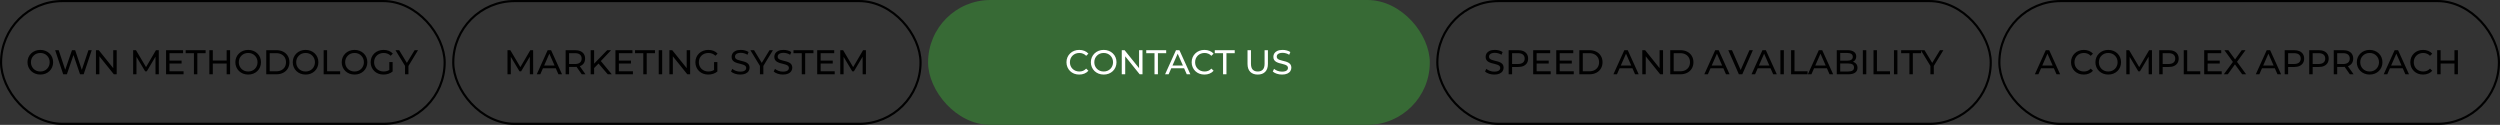 <?xml version="1.0" encoding="UTF-8"?> <svg xmlns="http://www.w3.org/2000/svg" width="1161" height="58" viewBox="0 0 1161 58" fill="none"><rect x="0" y="0" width="1161" height="58" fill="#333333" stroke="none"/> <path d="M18.736 34.628C17.883 34.628 17.088 34.484 16.352 34.196C15.627 33.908 14.997 33.508 14.464 32.996C13.931 32.473 13.515 31.865 13.216 31.172C12.917 30.479 12.768 29.721 12.768 28.9C12.768 28.079 12.917 27.321 13.216 26.628C13.515 25.935 13.931 25.332 14.464 24.82C14.997 24.297 15.627 23.892 16.352 23.604C17.077 23.316 17.872 23.172 18.736 23.172C19.589 23.172 20.373 23.316 21.088 23.604C21.813 23.881 22.443 24.281 22.976 24.804C23.52 25.316 23.936 25.919 24.224 26.612C24.523 27.305 24.672 28.068 24.672 28.9C24.672 29.732 24.523 30.495 24.224 31.188C23.936 31.881 23.52 32.489 22.976 33.012C22.443 33.524 21.813 33.924 21.088 34.212C20.373 34.489 19.589 34.628 18.736 34.628ZM18.736 33.204C19.355 33.204 19.925 33.097 20.448 32.884C20.981 32.671 21.44 32.372 21.824 31.988C22.219 31.593 22.523 31.135 22.736 30.612C22.96 30.089 23.072 29.519 23.072 28.9C23.072 28.281 22.96 27.711 22.736 27.188C22.523 26.665 22.219 26.212 21.824 25.828C21.44 25.433 20.981 25.129 20.448 24.916C19.925 24.703 19.355 24.596 18.736 24.596C18.107 24.596 17.525 24.703 16.992 24.916C16.469 25.129 16.011 25.433 15.616 25.828C15.221 26.212 14.912 26.665 14.688 27.188C14.475 27.711 14.368 28.281 14.368 28.9C14.368 29.519 14.475 30.089 14.688 30.612C14.912 31.135 15.221 31.593 15.616 31.988C16.011 32.372 16.469 32.671 16.992 32.884C17.525 33.097 18.107 33.204 18.736 33.204ZM29.35 34.5L25.606 23.3H27.254L30.694 33.636H29.862L33.43 23.3H34.902L38.39 33.636H37.59L41.078 23.3H42.598L38.854 34.5H37.174L33.91 24.916H34.342L31.062 34.5H29.35ZM44.555 34.5V23.3H45.867L53.275 32.5H52.587V23.3H54.187V34.5H52.875L45.467 25.3H46.155V34.5H44.555ZM61.836 34.5V23.3H63.148L68.172 31.764H67.468L72.428 23.3H73.74L73.756 34.5H72.22L72.204 25.716H72.572L68.156 33.14H67.42L62.972 25.716H63.372V34.5H61.836ZM78.573 28.132H84.334V29.492H78.573V28.132ZM78.718 33.108H85.246V34.5H77.118V23.3H85.022V24.692H78.718V33.108ZM90.06 34.5V24.692H86.22V23.3H95.484V24.692H91.644V34.5H90.06ZM105.259 23.3H106.859V34.5H105.259V23.3ZM98.827 34.5H97.227V23.3H98.827V34.5ZM105.403 29.508H98.667V28.116H105.403V29.508ZM115.267 34.628C114.414 34.628 113.619 34.484 112.883 34.196C112.158 33.908 111.529 33.508 110.995 32.996C110.462 32.473 110.046 31.865 109.747 31.172C109.449 30.479 109.299 29.721 109.299 28.9C109.299 28.079 109.449 27.321 109.747 26.628C110.046 25.935 110.462 25.332 110.995 24.82C111.529 24.297 112.158 23.892 112.883 23.604C113.609 23.316 114.403 23.172 115.267 23.172C116.121 23.172 116.905 23.316 117.619 23.604C118.345 23.881 118.974 24.281 119.507 24.804C120.051 25.316 120.467 25.919 120.755 26.612C121.054 27.305 121.203 28.068 121.203 28.9C121.203 29.732 121.054 30.495 120.755 31.188C120.467 31.881 120.051 32.489 119.507 33.012C118.974 33.524 118.345 33.924 117.619 34.212C116.905 34.489 116.121 34.628 115.267 34.628ZM115.267 33.204C115.886 33.204 116.457 33.097 116.979 32.884C117.513 32.671 117.971 32.372 118.355 31.988C118.75 31.593 119.054 31.135 119.267 30.612C119.491 30.089 119.603 29.519 119.603 28.9C119.603 28.281 119.491 27.711 119.267 27.188C119.054 26.665 118.75 26.212 118.355 25.828C117.971 25.433 117.513 25.129 116.979 24.916C116.457 24.703 115.886 24.596 115.267 24.596C114.638 24.596 114.057 24.703 113.523 24.916C113.001 25.129 112.542 25.433 112.147 25.828C111.753 26.212 111.443 26.665 111.219 27.188C111.006 27.711 110.899 28.281 110.899 28.9C110.899 29.519 111.006 30.089 111.219 30.612C111.443 31.135 111.753 31.593 112.147 31.988C112.542 32.372 113.001 32.671 113.523 32.884C114.057 33.097 114.638 33.204 115.267 33.204ZM123.649 34.5V23.3H128.369C129.563 23.3 130.614 23.535 131.521 24.004C132.438 24.473 133.147 25.129 133.649 25.972C134.161 26.815 134.417 27.791 134.417 28.9C134.417 30.009 134.161 30.985 133.649 31.828C133.147 32.671 132.438 33.327 131.521 33.796C130.614 34.265 129.563 34.5 128.369 34.5H123.649ZM125.249 33.108H128.273C129.201 33.108 130.001 32.932 130.673 32.58C131.355 32.228 131.883 31.737 132.257 31.108C132.63 30.468 132.817 29.732 132.817 28.9C132.817 28.057 132.63 27.321 132.257 26.692C131.883 26.063 131.355 25.572 130.673 25.22C130.001 24.868 129.201 24.692 128.273 24.692H125.249V33.108ZM141.924 34.628C141.07 34.628 140.276 34.484 139.54 34.196C138.814 33.908 138.185 33.508 137.652 32.996C137.118 32.473 136.702 31.865 136.404 31.172C136.105 30.479 135.956 29.721 135.956 28.9C135.956 28.079 136.105 27.321 136.404 26.628C136.702 25.935 137.118 25.332 137.652 24.82C138.185 24.297 138.814 23.892 139.54 23.604C140.265 23.316 141.06 23.172 141.924 23.172C142.777 23.172 143.561 23.316 144.276 23.604C145.001 23.881 145.63 24.281 146.164 24.804C146.708 25.316 147.124 25.919 147.412 26.612C147.71 27.305 147.86 28.068 147.86 28.9C147.86 29.732 147.71 30.495 147.412 31.188C147.124 31.881 146.708 32.489 146.164 33.012C145.63 33.524 145.001 33.924 144.276 34.212C143.561 34.489 142.777 34.628 141.924 34.628ZM141.924 33.204C142.542 33.204 143.113 33.097 143.635 32.884C144.169 32.671 144.628 32.372 145.012 31.988C145.406 31.593 145.71 31.135 145.924 30.612C146.148 30.089 146.26 29.519 146.26 28.9C146.26 28.281 146.148 27.711 145.924 27.188C145.71 26.665 145.406 26.212 145.012 25.828C144.628 25.433 144.169 25.129 143.635 24.916C143.113 24.703 142.542 24.596 141.924 24.596C141.294 24.596 140.713 24.703 140.18 24.916C139.657 25.129 139.198 25.433 138.804 25.828C138.409 26.212 138.1 26.665 137.876 27.188C137.662 27.711 137.556 28.281 137.556 28.9C137.556 29.519 137.662 30.089 137.876 30.612C138.1 31.135 138.409 31.593 138.804 31.988C139.198 32.372 139.657 32.671 140.18 32.884C140.713 33.097 141.294 33.204 141.924 33.204ZM150.305 34.5V23.3H151.905V33.108H157.969V34.5H150.305ZM164.658 34.628C163.805 34.628 163.01 34.484 162.274 34.196C161.549 33.908 160.919 33.508 160.386 32.996C159.853 32.473 159.437 31.865 159.138 31.172C158.839 30.479 158.69 29.721 158.69 28.9C158.69 28.079 158.839 27.321 159.138 26.628C159.437 25.935 159.853 25.332 160.386 24.82C160.919 24.297 161.549 23.892 162.274 23.604C162.999 23.316 163.794 23.172 164.658 23.172C165.511 23.172 166.295 23.316 167.01 23.604C167.735 23.881 168.365 24.281 168.898 24.804C169.442 25.316 169.858 25.919 170.146 26.612C170.445 27.305 170.594 28.068 170.594 28.9C170.594 29.732 170.445 30.495 170.146 31.188C169.858 31.881 169.442 32.489 168.898 33.012C168.365 33.524 167.735 33.924 167.01 34.212C166.295 34.489 165.511 34.628 164.658 34.628ZM164.658 33.204C165.277 33.204 165.847 33.097 166.37 32.884C166.903 32.671 167.362 32.372 167.746 31.988C168.141 31.593 168.445 31.135 168.658 30.612C168.882 30.089 168.994 29.519 168.994 28.9C168.994 28.281 168.882 27.711 168.658 27.188C168.445 26.665 168.141 26.212 167.746 25.828C167.362 25.433 166.903 25.129 166.37 24.916C165.847 24.703 165.277 24.596 164.658 24.596C164.029 24.596 163.447 24.703 162.914 24.916C162.391 25.129 161.933 25.433 161.538 25.828C161.143 26.212 160.834 26.665 160.61 27.188C160.397 27.711 160.29 28.281 160.29 28.9C160.29 29.519 160.397 30.089 160.61 30.612C160.834 31.135 161.143 31.593 161.538 31.988C161.933 32.372 162.391 32.671 162.914 32.884C163.447 33.097 164.029 33.204 164.658 33.204ZM178.095 34.628C177.231 34.628 176.437 34.489 175.711 34.212C174.986 33.924 174.357 33.524 173.823 33.012C173.29 32.489 172.874 31.881 172.575 31.188C172.277 30.495 172.127 29.732 172.127 28.9C172.127 28.068 172.277 27.305 172.575 26.612C172.874 25.919 173.29 25.316 173.823 24.804C174.367 24.281 175.002 23.881 175.727 23.604C176.453 23.316 177.253 23.172 178.127 23.172C179.013 23.172 179.823 23.316 180.559 23.604C181.295 23.892 181.919 24.324 182.431 24.9L181.439 25.892C180.981 25.444 180.479 25.119 179.935 24.916C179.402 24.703 178.821 24.596 178.191 24.596C177.551 24.596 176.954 24.703 176.399 24.916C175.855 25.129 175.381 25.428 174.975 25.812C174.581 26.196 174.271 26.655 174.047 27.188C173.834 27.711 173.727 28.281 173.727 28.9C173.727 29.508 173.834 30.079 174.047 30.612C174.271 31.135 174.581 31.593 174.975 31.988C175.381 32.372 175.855 32.671 176.399 32.884C176.943 33.097 177.535 33.204 178.175 33.204C178.773 33.204 179.343 33.113 179.887 32.932C180.442 32.74 180.954 32.425 181.423 31.988L182.335 33.204C181.781 33.673 181.13 34.031 180.383 34.276C179.647 34.511 178.885 34.628 178.095 34.628ZM180.799 32.996V28.836H182.335V33.204L180.799 32.996ZM188.103 34.5V30.212L188.471 31.204L183.655 23.3H185.367L189.415 29.972H188.487L192.551 23.3H194.135L189.335 31.204L189.687 30.212V34.5H188.103Z" fill="black"></path> <rect x="0.5" y="0.5" width="206" height="57" rx="28.5" stroke="black"></rect> <path d="M235.68 34.5V23.3H236.992L242.016 31.764H241.312L246.272 23.3H247.584L247.6 34.5H246.064L246.048 25.716H246.416L242 33.14H241.264L236.816 25.716H237.216V34.5H235.68ZM249.265 34.5L254.337 23.3H255.921L261.009 34.5H259.329L254.801 24.196H255.441L250.913 34.5H249.265ZM251.425 31.7L251.857 30.42H258.161L258.625 31.7H251.425ZM262.68 34.5V23.3H267.048C268.029 23.3 268.867 23.455 269.56 23.764C270.253 24.073 270.787 24.521 271.16 25.108C271.533 25.695 271.72 26.393 271.72 27.204C271.72 28.015 271.533 28.713 271.16 29.3C270.787 29.876 270.253 30.319 269.56 30.628C268.867 30.937 268.029 31.092 267.048 31.092H263.56L264.28 30.356V34.5H262.68ZM270.168 34.5L267.32 30.436H269.032L271.912 34.5H270.168ZM264.28 30.516L263.56 29.732H267C268.024 29.732 268.797 29.513 269.32 29.076C269.853 28.628 270.12 28.004 270.12 27.204C270.12 26.404 269.853 25.785 269.32 25.348C268.797 24.911 268.024 24.692 267 24.692H263.56L264.28 23.892V30.516ZM275.713 31.796L275.633 29.844L281.985 23.3H283.809L278.897 28.484L278.001 29.476L275.713 31.796ZM274.305 34.5V23.3H275.905V34.5H274.305ZM282.241 34.5L277.649 29.156L278.721 27.972L284.113 34.5H282.241ZM287.261 28.132H293.021V29.492H287.261V28.132ZM287.405 33.108H293.933V34.5H285.805V23.3H293.709V24.692H287.405V33.108ZM298.748 34.5V24.692H294.908V23.3H304.172V24.692H300.332V34.5H298.748ZM305.914 34.5V23.3H307.514V34.5H305.914ZM310.868 34.5V23.3H312.18L319.588 32.5H318.9V23.3H320.5V34.5H319.188L311.78 25.3H312.468V34.5H310.868ZM328.908 34.628C328.044 34.628 327.249 34.489 326.524 34.212C325.799 33.924 325.169 33.524 324.636 33.012C324.103 32.489 323.687 31.881 323.388 31.188C323.089 30.495 322.94 29.732 322.94 28.9C322.94 28.068 323.089 27.305 323.388 26.612C323.687 25.919 324.103 25.316 324.636 24.804C325.18 24.281 325.815 23.881 326.54 23.604C327.265 23.316 328.065 23.172 328.94 23.172C329.825 23.172 330.636 23.316 331.372 23.604C332.108 23.892 332.732 24.324 333.244 24.9L332.252 25.892C331.793 25.444 331.292 25.119 330.748 24.916C330.215 24.703 329.633 24.596 329.004 24.596C328.364 24.596 327.767 24.703 327.212 24.916C326.668 25.129 326.193 25.428 325.788 25.812C325.393 26.196 325.084 26.655 324.86 27.188C324.647 27.711 324.54 28.281 324.54 28.9C324.54 29.508 324.647 30.079 324.86 30.612C325.084 31.135 325.393 31.593 325.788 31.988C326.193 32.372 326.668 32.671 327.212 32.884C327.756 33.097 328.348 33.204 328.988 33.204C329.585 33.204 330.156 33.113 330.7 32.932C331.255 32.74 331.767 32.425 332.236 31.988L333.148 33.204C332.593 33.673 331.943 34.031 331.196 34.276C330.46 34.511 329.697 34.628 328.908 34.628ZM331.612 32.996V28.836H333.148V33.204L331.612 32.996ZM343.772 34.628C342.919 34.628 342.103 34.5 341.324 34.244C340.545 33.977 339.932 33.636 339.484 33.22L340.076 31.972C340.503 32.345 341.047 32.655 341.708 32.9C342.369 33.145 343.057 33.268 343.772 33.268C344.423 33.268 344.951 33.193 345.356 33.044C345.761 32.895 346.06 32.692 346.252 32.436C346.444 32.169 346.54 31.871 346.54 31.54C346.54 31.156 346.412 30.847 346.156 30.612C345.911 30.377 345.585 30.191 345.18 30.052C344.785 29.903 344.348 29.775 343.868 29.668C343.388 29.561 342.903 29.439 342.412 29.3C341.932 29.151 341.489 28.964 341.084 28.74C340.689 28.516 340.369 28.217 340.124 27.844C339.879 27.46 339.756 26.969 339.756 26.372C339.756 25.796 339.905 25.268 340.204 24.788C340.513 24.297 340.983 23.908 341.612 23.62C342.252 23.321 343.063 23.172 344.044 23.172C344.695 23.172 345.34 23.257 345.98 23.428C346.62 23.599 347.175 23.844 347.644 24.164L347.116 25.444C346.636 25.124 346.129 24.895 345.596 24.756C345.063 24.607 344.545 24.532 344.044 24.532C343.415 24.532 342.897 24.612 342.492 24.772C342.087 24.932 341.788 25.145 341.596 25.412C341.415 25.679 341.324 25.977 341.324 26.308C341.324 26.703 341.447 27.017 341.692 27.252C341.948 27.487 342.273 27.673 342.668 27.812C343.073 27.951 343.516 28.079 343.996 28.196C344.476 28.303 344.956 28.425 345.436 28.564C345.927 28.703 346.369 28.884 346.764 29.108C347.169 29.332 347.495 29.631 347.74 30.004C347.985 30.377 348.108 30.857 348.108 31.444C348.108 32.009 347.953 32.537 347.644 33.028C347.335 33.508 346.855 33.897 346.204 34.196C345.564 34.484 344.753 34.628 343.772 34.628ZM352.915 34.5V30.212L353.283 31.204L348.467 23.3H350.179L354.227 29.972H353.299L357.363 23.3H358.947L354.147 31.204L354.499 30.212V34.5H352.915ZM363.6 34.628C362.747 34.628 361.931 34.5 361.152 34.244C360.374 33.977 359.76 33.636 359.312 33.22L359.904 31.972C360.331 32.345 360.875 32.655 361.536 32.9C362.198 33.145 362.886 33.268 363.6 33.268C364.251 33.268 364.779 33.193 365.184 33.044C365.59 32.895 365.888 32.692 366.08 32.436C366.272 32.169 366.368 31.871 366.368 31.54C366.368 31.156 366.24 30.847 365.984 30.612C365.739 30.377 365.414 30.191 365.008 30.052C364.614 29.903 364.176 29.775 363.696 29.668C363.216 29.561 362.731 29.439 362.24 29.3C361.76 29.151 361.318 28.964 360.912 28.74C360.518 28.516 360.198 28.217 359.952 27.844C359.707 27.46 359.584 26.969 359.584 26.372C359.584 25.796 359.734 25.268 360.032 24.788C360.342 24.297 360.811 23.908 361.44 23.62C362.08 23.321 362.891 23.172 363.872 23.172C364.523 23.172 365.168 23.257 365.808 23.428C366.448 23.599 367.003 23.844 367.472 24.164L366.944 25.444C366.464 25.124 365.958 24.895 365.424 24.756C364.891 24.607 364.374 24.532 363.872 24.532C363.243 24.532 362.726 24.612 362.32 24.772C361.915 24.932 361.616 25.145 361.424 25.412C361.243 25.679 361.152 25.977 361.152 26.308C361.152 26.703 361.275 27.017 361.52 27.252C361.776 27.487 362.102 27.673 362.496 27.812C362.902 27.951 363.344 28.079 363.824 28.196C364.304 28.303 364.784 28.425 365.264 28.564C365.755 28.703 366.198 28.884 366.592 29.108C366.998 29.332 367.323 29.631 367.568 30.004C367.814 30.377 367.936 30.857 367.936 31.444C367.936 32.009 367.782 32.537 367.472 33.028C367.163 33.508 366.683 33.897 366.032 34.196C365.392 34.484 364.582 34.628 363.6 34.628ZM372.342 34.5V24.692H368.502V23.3H377.766V24.692H373.926V34.5H372.342ZM380.964 28.132H386.724V29.492H380.964V28.132ZM381.108 33.108H387.636V34.5H379.508V23.3H387.412V24.692H381.108V33.108ZM390.227 34.5V23.3H391.539L396.563 31.764H395.859L400.819 23.3H402.131L402.147 34.5H400.611L400.595 25.716H400.963L396.547 33.14H395.811L391.363 25.716H391.763V34.5H390.227Z" fill="black"></path> <rect x="210.5" y="0.5" width="217" height="57" rx="28.5" stroke="black"></rect> <rect x="431" width="233" height="58" rx="29" fill="#376A35"></rect> <path d="M501.188 34.628C500.335 34.628 499.545 34.489 498.82 34.212C498.105 33.924 497.481 33.524 496.948 33.012C496.425 32.489 496.015 31.881 495.716 31.188C495.417 30.495 495.268 29.732 495.268 28.9C495.268 28.068 495.417 27.305 495.716 26.612C496.015 25.919 496.431 25.316 496.964 24.804C497.497 24.281 498.121 23.881 498.836 23.604C499.561 23.316 500.351 23.172 501.204 23.172C502.068 23.172 502.863 23.321 503.588 23.62C504.324 23.908 504.948 24.34 505.46 24.916L504.42 25.924C503.993 25.476 503.513 25.145 502.98 24.932C502.447 24.708 501.876 24.596 501.268 24.596C500.639 24.596 500.052 24.703 499.508 24.916C498.975 25.129 498.511 25.428 498.116 25.812C497.721 26.196 497.412 26.655 497.188 27.188C496.975 27.711 496.868 28.281 496.868 28.9C496.868 29.519 496.975 30.095 497.188 30.628C497.412 31.151 497.721 31.604 498.116 31.988C498.511 32.372 498.975 32.671 499.508 32.884C500.052 33.097 500.639 33.204 501.268 33.204C501.876 33.204 502.447 33.097 502.98 32.884C503.513 32.66 503.993 32.319 504.42 31.86L505.46 32.868C504.948 33.444 504.324 33.881 503.588 34.18C502.863 34.479 502.063 34.628 501.188 34.628ZM512.564 34.628C511.711 34.628 510.916 34.484 510.18 34.196C509.455 33.908 508.825 33.508 508.292 32.996C507.759 32.473 507.343 31.865 507.044 31.172C506.745 30.479 506.596 29.721 506.596 28.9C506.596 28.079 506.745 27.321 507.044 26.628C507.343 25.935 507.759 25.332 508.292 24.82C508.825 24.297 509.455 23.892 510.18 23.604C510.905 23.316 511.7 23.172 512.564 23.172C513.417 23.172 514.201 23.316 514.916 23.604C515.641 23.881 516.271 24.281 516.804 24.804C517.348 25.316 517.764 25.919 518.052 26.612C518.351 27.305 518.5 28.068 518.5 28.9C518.5 29.732 518.351 30.495 518.052 31.188C517.764 31.881 517.348 32.489 516.804 33.012C516.271 33.524 515.641 33.924 514.916 34.212C514.201 34.489 513.417 34.628 512.564 34.628ZM512.564 33.204C513.183 33.204 513.753 33.097 514.276 32.884C514.809 32.671 515.268 32.372 515.652 31.988C516.047 31.593 516.351 31.135 516.564 30.612C516.788 30.089 516.9 29.519 516.9 28.9C516.9 28.281 516.788 27.711 516.564 27.188C516.351 26.665 516.047 26.212 515.652 25.828C515.268 25.433 514.809 25.129 514.276 24.916C513.753 24.703 513.183 24.596 512.564 24.596C511.935 24.596 511.353 24.703 510.82 24.916C510.297 25.129 509.839 25.433 509.444 25.828C509.049 26.212 508.74 26.665 508.516 27.188C508.303 27.711 508.196 28.281 508.196 28.9C508.196 29.519 508.303 30.089 508.516 30.612C508.74 31.135 509.049 31.593 509.444 31.988C509.839 32.372 510.297 32.671 510.82 32.884C511.353 33.097 511.935 33.204 512.564 33.204ZM520.946 34.5V23.3H522.258L529.666 32.5H528.978V23.3H530.578V34.5H529.266L521.858 25.3H522.546V34.5H520.946ZM536.154 34.5V24.692H532.314V23.3H541.578V24.692H537.738V34.5H536.154ZM541.062 34.5L546.134 23.3H547.718L552.806 34.5H551.126L546.598 24.196H547.238L542.71 34.5H541.062ZM543.222 31.7L543.654 30.42H549.958L550.422 31.7H543.222ZM559.329 34.628C558.475 34.628 557.686 34.489 556.961 34.212C556.246 33.924 555.622 33.524 555.089 33.012C554.566 32.489 554.155 31.881 553.857 31.188C553.558 30.495 553.409 29.732 553.409 28.9C553.409 28.068 553.558 27.305 553.857 26.612C554.155 25.919 554.571 25.316 555.105 24.804C555.638 24.281 556.262 23.881 556.977 23.604C557.702 23.316 558.491 23.172 559.345 23.172C560.209 23.172 561.003 23.321 561.729 23.62C562.465 23.908 563.089 24.34 563.601 24.916L562.561 25.924C562.134 25.476 561.654 25.145 561.121 24.932C560.587 24.708 560.017 24.596 559.409 24.596C558.779 24.596 558.193 24.703 557.649 24.916C557.115 25.129 556.651 25.428 556.257 25.812C555.862 26.196 555.553 26.655 555.329 27.188C555.115 27.711 555.009 28.281 555.009 28.9C555.009 29.519 555.115 30.095 555.329 30.628C555.553 31.151 555.862 31.604 556.257 31.988C556.651 32.372 557.115 32.671 557.649 32.884C558.193 33.097 558.779 33.204 559.409 33.204C560.017 33.204 560.587 33.097 561.121 32.884C561.654 32.66 562.134 32.319 562.561 31.86L563.601 32.868C563.089 33.444 562.465 33.881 561.729 34.18C561.003 34.479 560.203 34.628 559.329 34.628ZM567.982 34.5V24.692H564.142V23.3H573.406V24.692H569.566V34.5H567.982ZM584.086 34.628C582.614 34.628 581.456 34.207 580.614 33.364C579.771 32.521 579.35 31.289 579.35 29.668V23.3H580.95V29.604C580.95 30.852 581.222 31.764 581.766 32.34C582.32 32.916 583.099 33.204 584.102 33.204C585.115 33.204 585.894 32.916 586.438 32.34C586.992 31.764 587.27 30.852 587.27 29.604V23.3H588.822V29.668C588.822 31.289 588.4 32.521 587.558 33.364C586.726 34.207 585.568 34.628 584.086 34.628ZM595.366 34.628C594.513 34.628 593.697 34.5 592.918 34.244C592.139 33.977 591.526 33.636 591.078 33.22L591.67 31.972C592.097 32.345 592.641 32.655 593.302 32.9C593.963 33.145 594.651 33.268 595.366 33.268C596.017 33.268 596.545 33.193 596.95 33.044C597.355 32.895 597.654 32.692 597.846 32.436C598.038 32.169 598.134 31.871 598.134 31.54C598.134 31.156 598.006 30.847 597.75 30.612C597.505 30.377 597.179 30.191 596.774 30.052C596.379 29.903 595.942 29.775 595.462 29.668C594.982 29.561 594.497 29.439 594.006 29.3C593.526 29.151 593.083 28.964 592.678 28.74C592.283 28.516 591.963 28.217 591.718 27.844C591.473 27.46 591.35 26.969 591.35 26.372C591.35 25.796 591.499 25.268 591.798 24.788C592.107 24.297 592.577 23.908 593.206 23.62C593.846 23.321 594.657 23.172 595.638 23.172C596.289 23.172 596.934 23.257 597.574 23.428C598.214 23.599 598.769 23.844 599.238 24.164L598.71 25.444C598.23 25.124 597.723 24.895 597.19 24.756C596.657 24.607 596.139 24.532 595.638 24.532C595.009 24.532 594.491 24.612 594.086 24.772C593.681 24.932 593.382 25.145 593.19 25.412C593.009 25.679 592.918 25.977 592.918 26.308C592.918 26.703 593.041 27.017 593.286 27.252C593.542 27.487 593.867 27.673 594.262 27.812C594.667 27.951 595.11 28.079 595.59 28.196C596.07 28.303 596.55 28.425 597.03 28.564C597.521 28.703 597.963 28.884 598.358 29.108C598.763 29.332 599.089 29.631 599.334 30.004C599.579 30.377 599.702 30.857 599.702 31.444C599.702 32.009 599.547 32.537 599.238 33.028C598.929 33.508 598.449 33.897 597.798 34.196C597.158 34.484 596.347 34.628 595.366 34.628Z" fill="white"></path> <path d="M693.944 34.628C693.091 34.628 692.275 34.5 691.496 34.244C690.717 33.977 690.104 33.636 689.656 33.22L690.248 31.972C690.675 32.345 691.219 32.655 691.88 32.9C692.541 33.145 693.229 33.268 693.944 33.268C694.595 33.268 695.123 33.193 695.528 33.044C695.933 32.895 696.232 32.692 696.424 32.436C696.616 32.169 696.712 31.871 696.712 31.54C696.712 31.156 696.584 30.847 696.328 30.612C696.083 30.377 695.757 30.191 695.352 30.052C694.957 29.903 694.52 29.775 694.04 29.668C693.56 29.561 693.075 29.439 692.584 29.3C692.104 29.151 691.661 28.964 691.256 28.74C690.861 28.516 690.541 28.217 690.296 27.844C690.051 27.46 689.928 26.969 689.928 26.372C689.928 25.796 690.077 25.268 690.376 24.788C690.685 24.297 691.155 23.908 691.784 23.62C692.424 23.321 693.235 23.172 694.216 23.172C694.867 23.172 695.512 23.257 696.152 23.428C696.792 23.599 697.347 23.844 697.816 24.164L697.288 25.444C696.808 25.124 696.301 24.895 695.768 24.756C695.235 24.607 694.717 24.532 694.216 24.532C693.587 24.532 693.069 24.612 692.664 24.772C692.259 24.932 691.96 25.145 691.768 25.412C691.587 25.679 691.496 25.977 691.496 26.308C691.496 26.703 691.619 27.017 691.864 27.252C692.12 27.487 692.445 27.673 692.84 27.812C693.245 27.951 693.688 28.079 694.168 28.196C694.648 28.303 695.128 28.425 695.608 28.564C696.099 28.703 696.541 28.884 696.936 29.108C697.341 29.332 697.667 29.631 697.912 30.004C698.157 30.377 698.28 30.857 698.28 31.444C698.28 32.009 698.125 32.537 697.816 33.028C697.507 33.508 697.027 33.897 696.376 34.196C695.736 34.484 694.925 34.628 693.944 34.628ZM700.618 34.5V23.3H704.986C705.967 23.3 706.804 23.455 707.498 23.764C708.191 24.073 708.724 24.521 709.098 25.108C709.471 25.695 709.658 26.393 709.658 27.204C709.658 28.015 709.471 28.713 709.098 29.3C708.724 29.876 708.191 30.324 707.498 30.644C706.804 30.953 705.967 31.108 704.986 31.108H701.498L702.218 30.356V34.5H700.618ZM702.218 30.516L701.498 29.716H704.938C705.962 29.716 706.735 29.497 707.258 29.06C707.791 28.623 708.058 28.004 708.058 27.204C708.058 26.404 707.791 25.785 707.258 25.348C706.735 24.911 705.962 24.692 704.938 24.692H701.498L702.218 23.892V30.516ZM713.464 28.132H719.224V29.492H713.464V28.132ZM713.608 33.108H720.136V34.5H712.008V23.3H719.912V24.692H713.608V33.108ZM724.183 28.132H729.943V29.492H724.183V28.132ZM724.327 33.108H730.855V34.5H722.727V23.3H730.631V24.692H724.327V33.108ZM733.446 34.5V23.3H738.166C739.36 23.3 740.411 23.535 741.318 24.004C742.235 24.473 742.944 25.129 743.446 25.972C743.958 26.815 744.214 27.791 744.214 28.9C744.214 30.009 743.958 30.985 743.446 31.828C742.944 32.671 742.235 33.327 741.318 33.796C740.411 34.265 739.36 34.5 738.166 34.5H733.446ZM735.046 33.108H738.07C738.998 33.108 739.798 32.932 740.47 32.58C741.152 32.228 741.68 31.737 742.054 31.108C742.427 30.468 742.614 29.732 742.614 28.9C742.614 28.057 742.427 27.321 742.054 26.692C741.68 26.063 741.152 25.572 740.47 25.22C739.798 24.868 738.998 24.692 738.07 24.692H735.046V33.108ZM749.265 34.5L754.337 23.3H755.921L761.009 34.5H759.329L754.801 24.196H755.441L750.913 34.5H749.265ZM751.425 31.7L751.857 30.42H758.161L758.625 31.7H751.425ZM762.68 34.5V23.3H763.992L771.4 32.5H770.712V23.3H772.312V34.5H771L763.592 25.3H764.28V34.5H762.68ZM775.664 34.5V23.3H780.384C781.579 23.3 782.63 23.535 783.536 24.004C784.454 24.473 785.163 25.129 785.664 25.972C786.176 26.815 786.432 27.791 786.432 28.9C786.432 30.009 786.176 30.985 785.664 31.828C785.163 32.671 784.454 33.327 783.536 33.796C782.63 34.265 781.579 34.5 780.384 34.5H775.664ZM777.264 33.108H780.288C781.216 33.108 782.016 32.932 782.688 32.58C783.371 32.228 783.899 31.737 784.272 31.108C784.646 30.468 784.832 29.732 784.832 28.9C784.832 28.057 784.646 27.321 784.272 26.692C783.899 26.063 783.371 25.572 782.688 25.22C782.016 24.868 781.216 24.692 780.288 24.692H777.264V33.108ZM791.484 34.5L796.556 23.3H798.14L803.228 34.5H801.548L797.02 24.196H797.66L793.132 34.5H791.484ZM793.644 31.7L794.076 30.42H800.38L800.844 31.7H793.644ZM807.537 34.5L802.609 23.3H804.337L808.865 33.636H807.873L812.433 23.3H814.033L809.121 34.5H807.537ZM813.406 34.5L818.478 23.3H820.062L825.15 34.5H823.47L818.942 24.196H819.582L815.054 34.5H813.406ZM815.566 31.7L815.998 30.42H822.302L822.766 31.7H815.566ZM826.821 34.5V23.3H828.421V34.5H826.821ZM831.774 34.5V23.3H833.374V33.108H839.438V34.5H831.774ZM839.578 34.5L844.65 23.3H846.234L851.322 34.5H849.642L845.114 24.196H845.754L841.226 34.5H839.578ZM841.738 31.7L842.17 30.42H848.474L848.938 31.7H841.738ZM852.993 34.5V23.3H858.017C859.307 23.3 860.299 23.561 860.993 24.084C861.686 24.596 862.033 25.3 862.033 26.196C862.033 26.804 861.894 27.316 861.617 27.732C861.35 28.148 860.987 28.468 860.529 28.692C860.07 28.916 859.574 29.028 859.041 29.028L859.329 28.548C859.969 28.548 860.534 28.66 861.025 28.884C861.515 29.108 861.905 29.439 862.193 29.876C862.481 30.303 862.625 30.836 862.625 31.476C862.625 32.436 862.262 33.183 861.537 33.716C860.822 34.239 859.755 34.5 858.337 34.5H852.993ZM854.593 33.204H858.273C859.158 33.204 859.835 33.055 860.305 32.756C860.774 32.457 861.009 31.988 861.009 31.348C861.009 30.697 860.774 30.223 860.305 29.924C859.835 29.625 859.158 29.476 858.273 29.476H854.449V28.18H857.873C858.683 28.18 859.313 28.031 859.76 27.732C860.209 27.433 860.433 26.985 860.433 26.388C860.433 25.791 860.209 25.343 859.76 25.044C859.313 24.745 858.683 24.596 857.873 24.596H854.593V33.204ZM865.102 34.5V23.3H866.702V34.5H865.102ZM870.055 34.5V23.3H871.655V33.108H877.719V34.5H870.055ZM879.555 34.5V23.3H881.155V34.5H879.555ZM886.732 34.5V24.692H882.892V23.3H892.156V24.692H888.316V34.5H886.732ZM896.478 34.5V30.212L896.846 31.204L892.03 23.3H893.742L897.79 29.972H896.862L900.926 23.3H902.51L897.71 31.204L898.062 30.212V34.5H896.478Z" fill="black"></path> <rect x="667.5" y="0.5" width="257" height="57" rx="28.5" stroke="black"></rect> <path d="M944.984 34.5L950.056 23.3H951.64L956.728 34.5H955.048L950.52 24.196H951.16L946.632 34.5H944.984ZM947.144 31.7L947.576 30.42H953.88L954.344 31.7H947.144ZM967.704 34.628C966.85 34.628 966.061 34.489 965.336 34.212C964.621 33.924 963.997 33.524 963.464 33.012C962.941 32.489 962.53 31.881 962.232 31.188C961.933 30.495 961.784 29.732 961.784 28.9C961.784 28.068 961.933 27.305 962.232 26.612C962.53 25.919 962.946 25.316 963.48 24.804C964.013 24.281 964.637 23.881 965.352 23.604C966.077 23.316 966.866 23.172 967.72 23.172C968.584 23.172 969.378 23.321 970.104 23.62C970.84 23.908 971.464 24.34 971.976 24.916L970.936 25.924C970.509 25.476 970.029 25.145 969.496 24.932C968.962 24.708 968.392 24.596 967.784 24.596C967.154 24.596 966.568 24.703 966.024 24.916C965.49 25.129 965.026 25.428 964.632 25.812C964.237 26.196 963.928 26.655 963.704 27.188C963.49 27.711 963.384 28.281 963.384 28.9C963.384 29.519 963.49 30.095 963.704 30.628C963.928 31.151 964.237 31.604 964.632 31.988C965.026 32.372 965.49 32.671 966.024 32.884C966.568 33.097 967.154 33.204 967.784 33.204C968.392 33.204 968.962 33.097 969.496 32.884C970.029 32.66 970.509 32.319 970.936 31.86L971.976 32.868C971.464 33.444 970.84 33.881 970.104 34.18C969.378 34.479 968.578 34.628 967.704 34.628ZM979.08 34.628C978.226 34.628 977.432 34.484 976.696 34.196C975.97 33.908 975.341 33.508 974.808 32.996C974.274 32.473 973.858 31.865 973.56 31.172C973.261 30.479 973.112 29.721 973.112 28.9C973.112 28.079 973.261 27.321 973.56 26.628C973.858 25.935 974.274 25.332 974.808 24.82C975.341 24.297 975.97 23.892 976.696 23.604C977.421 23.316 978.216 23.172 979.08 23.172C979.933 23.172 980.717 23.316 981.432 23.604C982.157 23.881 982.786 24.281 983.32 24.804C983.864 25.316 984.28 25.919 984.568 26.612C984.866 27.305 985.016 28.068 985.016 28.9C985.016 29.732 984.866 30.495 984.568 31.188C984.28 31.881 983.864 32.489 983.32 33.012C982.786 33.524 982.157 33.924 981.432 34.212C980.717 34.489 979.933 34.628 979.08 34.628ZM979.08 33.204C979.698 33.204 980.269 33.097 980.792 32.884C981.325 32.671 981.784 32.372 982.168 31.988C982.562 31.593 982.866 31.135 983.08 30.612C983.304 30.089 983.416 29.519 983.416 28.9C983.416 28.281 983.304 27.711 983.08 27.188C982.866 26.665 982.562 26.212 982.168 25.828C981.784 25.433 981.325 25.129 980.792 24.916C980.269 24.703 979.698 24.596 979.08 24.596C978.45 24.596 977.869 24.703 977.336 24.916C976.813 25.129 976.354 25.433 975.96 25.828C975.565 26.212 975.256 26.665 975.032 27.188C974.818 27.711 974.712 28.281 974.712 28.9C974.712 29.519 974.818 30.089 975.032 30.612C975.256 31.135 975.565 31.593 975.96 31.988C976.354 32.372 976.813 32.671 977.336 32.884C977.869 33.097 978.45 33.204 979.08 33.204ZM987.461 34.5V23.3H988.773L993.797 31.764H993.093L998.053 23.3H999.365L999.381 34.5H997.845L997.829 25.716H998.197L993.781 33.14H993.045L988.597 25.716H988.997V34.5H987.461ZM1002.74 34.5V23.3H1007.11C1008.09 23.3 1008.93 23.455 1009.62 23.764C1010.32 24.073 1010.85 24.521 1011.22 25.108C1011.6 25.695 1011.78 26.393 1011.78 27.204C1011.78 28.015 1011.6 28.713 1011.22 29.3C1010.85 29.876 1010.32 30.324 1009.62 30.644C1008.93 30.953 1008.09 31.108 1007.11 31.108H1003.62L1004.34 30.356V34.5H1002.74ZM1004.34 30.516L1003.62 29.716H1007.06C1008.09 29.716 1008.86 29.497 1009.38 29.06C1009.92 28.623 1010.18 28.004 1010.18 27.204C1010.18 26.404 1009.92 25.785 1009.38 25.348C1008.86 24.911 1008.09 24.692 1007.06 24.692H1003.62L1004.34 23.892V30.516ZM1014.13 34.5V23.3H1015.73V33.108H1021.8V34.5H1014.13ZM1025.09 28.132H1030.85V29.492H1025.09V28.132ZM1025.23 33.108H1031.76V34.5H1023.63V23.3H1031.54V24.692H1025.23V33.108ZM1032.75 34.5L1037.41 28.148V29.38L1033.01 23.3H1034.83L1038.32 28.084L1037.6 28.1L1041.07 23.3H1042.82L1038.45 29.284V28.132L1043.11 34.5H1041.27L1037.55 29.396H1038.26L1034.59 34.5H1032.75ZM1047.59 34.5L1052.67 23.3H1054.25L1059.34 34.5H1057.66L1053.13 24.196H1053.77L1049.24 34.5H1047.59ZM1049.75 31.7L1050.19 30.42H1056.49L1056.95 31.7H1049.75ZM1061.01 34.5V23.3H1065.38C1066.36 23.3 1067.19 23.455 1067.89 23.764C1068.58 24.073 1069.11 24.521 1069.49 25.108C1069.86 25.695 1070.05 26.393 1070.05 27.204C1070.05 28.015 1069.86 28.713 1069.49 29.3C1069.11 29.876 1068.58 30.324 1067.89 30.644C1067.19 30.953 1066.36 31.108 1065.38 31.108H1061.89L1062.61 30.356V34.5H1061.01ZM1062.61 30.516L1061.89 29.716H1065.33C1066.35 29.716 1067.13 29.497 1067.65 29.06C1068.18 28.623 1068.45 28.004 1068.45 27.204C1068.45 26.404 1068.18 25.785 1067.65 25.348C1067.13 24.911 1066.35 24.692 1065.33 24.692H1061.89L1062.61 23.892V30.516ZM1072.4 34.5V23.3H1076.77C1077.75 23.3 1078.59 23.455 1079.28 23.764C1079.97 24.073 1080.51 24.521 1080.88 25.108C1081.25 25.695 1081.44 26.393 1081.44 27.204C1081.44 28.015 1081.25 28.713 1080.88 29.3C1080.51 29.876 1079.97 30.324 1079.28 30.644C1078.59 30.953 1077.75 31.108 1076.77 31.108H1073.28L1074 30.356V34.5H1072.4ZM1074 30.516L1073.28 29.716H1076.72C1077.74 29.716 1078.52 29.497 1079.04 29.06C1079.57 28.623 1079.84 28.004 1079.84 27.204C1079.84 26.404 1079.57 25.785 1079.04 25.348C1078.52 24.911 1077.74 24.692 1076.72 24.692H1073.28L1074 23.892V30.516ZM1083.79 34.5V23.3H1088.16C1089.14 23.3 1089.98 23.455 1090.67 23.764C1091.36 24.073 1091.9 24.521 1092.27 25.108C1092.64 25.695 1092.83 26.393 1092.83 27.204C1092.83 28.015 1092.64 28.713 1092.27 29.3C1091.9 29.876 1091.36 30.319 1090.67 30.628C1089.98 30.937 1089.14 31.092 1088.16 31.092H1084.67L1085.39 30.356V34.5H1083.79ZM1091.28 34.5L1088.43 30.436H1090.14L1093.02 34.5H1091.28ZM1085.39 30.516L1084.67 29.732H1088.11C1089.13 29.732 1089.91 29.513 1090.43 29.076C1090.96 28.628 1091.23 28.004 1091.23 27.204C1091.23 26.404 1090.96 25.785 1090.43 25.348C1089.91 24.911 1089.13 24.692 1088.11 24.692H1084.67L1085.39 23.892V30.516ZM1100.47 34.628C1099.62 34.628 1098.82 34.484 1098.09 34.196C1097.36 33.908 1096.73 33.508 1096.2 32.996C1095.67 32.473 1095.25 31.865 1094.95 31.172C1094.65 30.479 1094.5 29.721 1094.5 28.9C1094.5 28.079 1094.65 27.321 1094.95 26.628C1095.25 25.935 1095.67 25.332 1096.2 24.82C1096.73 24.297 1097.36 23.892 1098.09 23.604C1098.81 23.316 1099.61 23.172 1100.47 23.172C1101.32 23.172 1102.11 23.316 1102.82 23.604C1103.55 23.881 1104.18 24.281 1104.71 24.804C1105.25 25.316 1105.67 25.919 1105.96 26.612C1106.26 27.305 1106.41 28.068 1106.41 28.9C1106.41 29.732 1106.26 30.495 1105.96 31.188C1105.67 31.881 1105.25 32.489 1104.71 33.012C1104.18 33.524 1103.55 33.924 1102.82 34.212C1102.11 34.489 1101.32 34.628 1100.47 34.628ZM1100.47 33.204C1101.09 33.204 1101.66 33.097 1102.18 32.884C1102.72 32.671 1103.17 32.372 1103.56 31.988C1103.95 31.593 1104.26 31.135 1104.47 30.612C1104.69 30.089 1104.81 29.519 1104.81 28.9C1104.81 28.281 1104.69 27.711 1104.47 27.188C1104.26 26.665 1103.95 26.212 1103.56 25.828C1103.17 25.433 1102.72 25.129 1102.18 24.916C1101.66 24.703 1101.09 24.596 1100.47 24.596C1099.84 24.596 1099.26 24.703 1098.73 24.916C1098.2 25.129 1097.75 25.433 1097.35 25.828C1096.96 26.212 1096.65 26.665 1096.42 27.188C1096.21 27.711 1096.1 28.281 1096.1 28.9C1096.1 29.519 1096.21 30.089 1096.42 30.612C1096.65 31.135 1096.96 31.593 1097.35 31.988C1097.75 32.372 1098.2 32.671 1098.73 32.884C1099.26 33.097 1099.84 33.204 1100.47 33.204ZM1107 34.5L1112.07 23.3H1113.66L1118.74 34.5H1117.06L1112.54 24.196H1113.18L1108.65 34.5H1107ZM1109.16 31.7L1109.59 30.42H1115.9L1116.36 31.7H1109.16ZM1125.27 34.628C1124.41 34.628 1123.62 34.489 1122.9 34.212C1122.18 33.924 1121.56 33.524 1121.03 33.012C1120.5 32.489 1120.09 31.881 1119.79 31.188C1119.5 30.495 1119.35 29.732 1119.35 28.9C1119.35 28.068 1119.5 27.305 1119.79 26.612C1120.09 25.919 1120.51 25.316 1121.04 24.804C1121.58 24.281 1122.2 23.881 1122.91 23.604C1123.64 23.316 1124.43 23.172 1125.28 23.172C1126.15 23.172 1126.94 23.321 1127.67 23.62C1128.4 23.908 1129.03 24.34 1129.54 24.916L1128.5 25.924C1128.07 25.476 1127.59 25.145 1127.06 24.932C1126.52 24.708 1125.95 24.596 1125.35 24.596C1124.72 24.596 1124.13 24.703 1123.59 24.916C1123.05 25.129 1122.59 25.428 1122.19 25.812C1121.8 26.196 1121.49 26.655 1121.27 27.188C1121.05 27.711 1120.95 28.281 1120.95 28.9C1120.95 29.519 1121.05 30.095 1121.27 30.628C1121.49 31.151 1121.8 31.604 1122.19 31.988C1122.59 32.372 1123.05 32.671 1123.59 32.884C1124.13 33.097 1124.72 33.204 1125.35 33.204C1125.95 33.204 1126.52 33.097 1127.06 32.884C1127.59 32.66 1128.07 32.319 1128.5 31.86L1129.54 32.868C1129.03 33.444 1128.4 33.881 1127.67 34.18C1126.94 34.479 1126.14 34.628 1125.27 34.628ZM1139.85 23.3H1141.45V34.5H1139.85V23.3ZM1133.42 34.5H1131.82V23.3H1133.42V34.5ZM1140 29.508H1133.26V28.116H1140V29.508Z" fill="black"></path> <rect x="928.5" y="0.5" width="232" height="57" rx="28.5" stroke="black"></rect> </svg> 